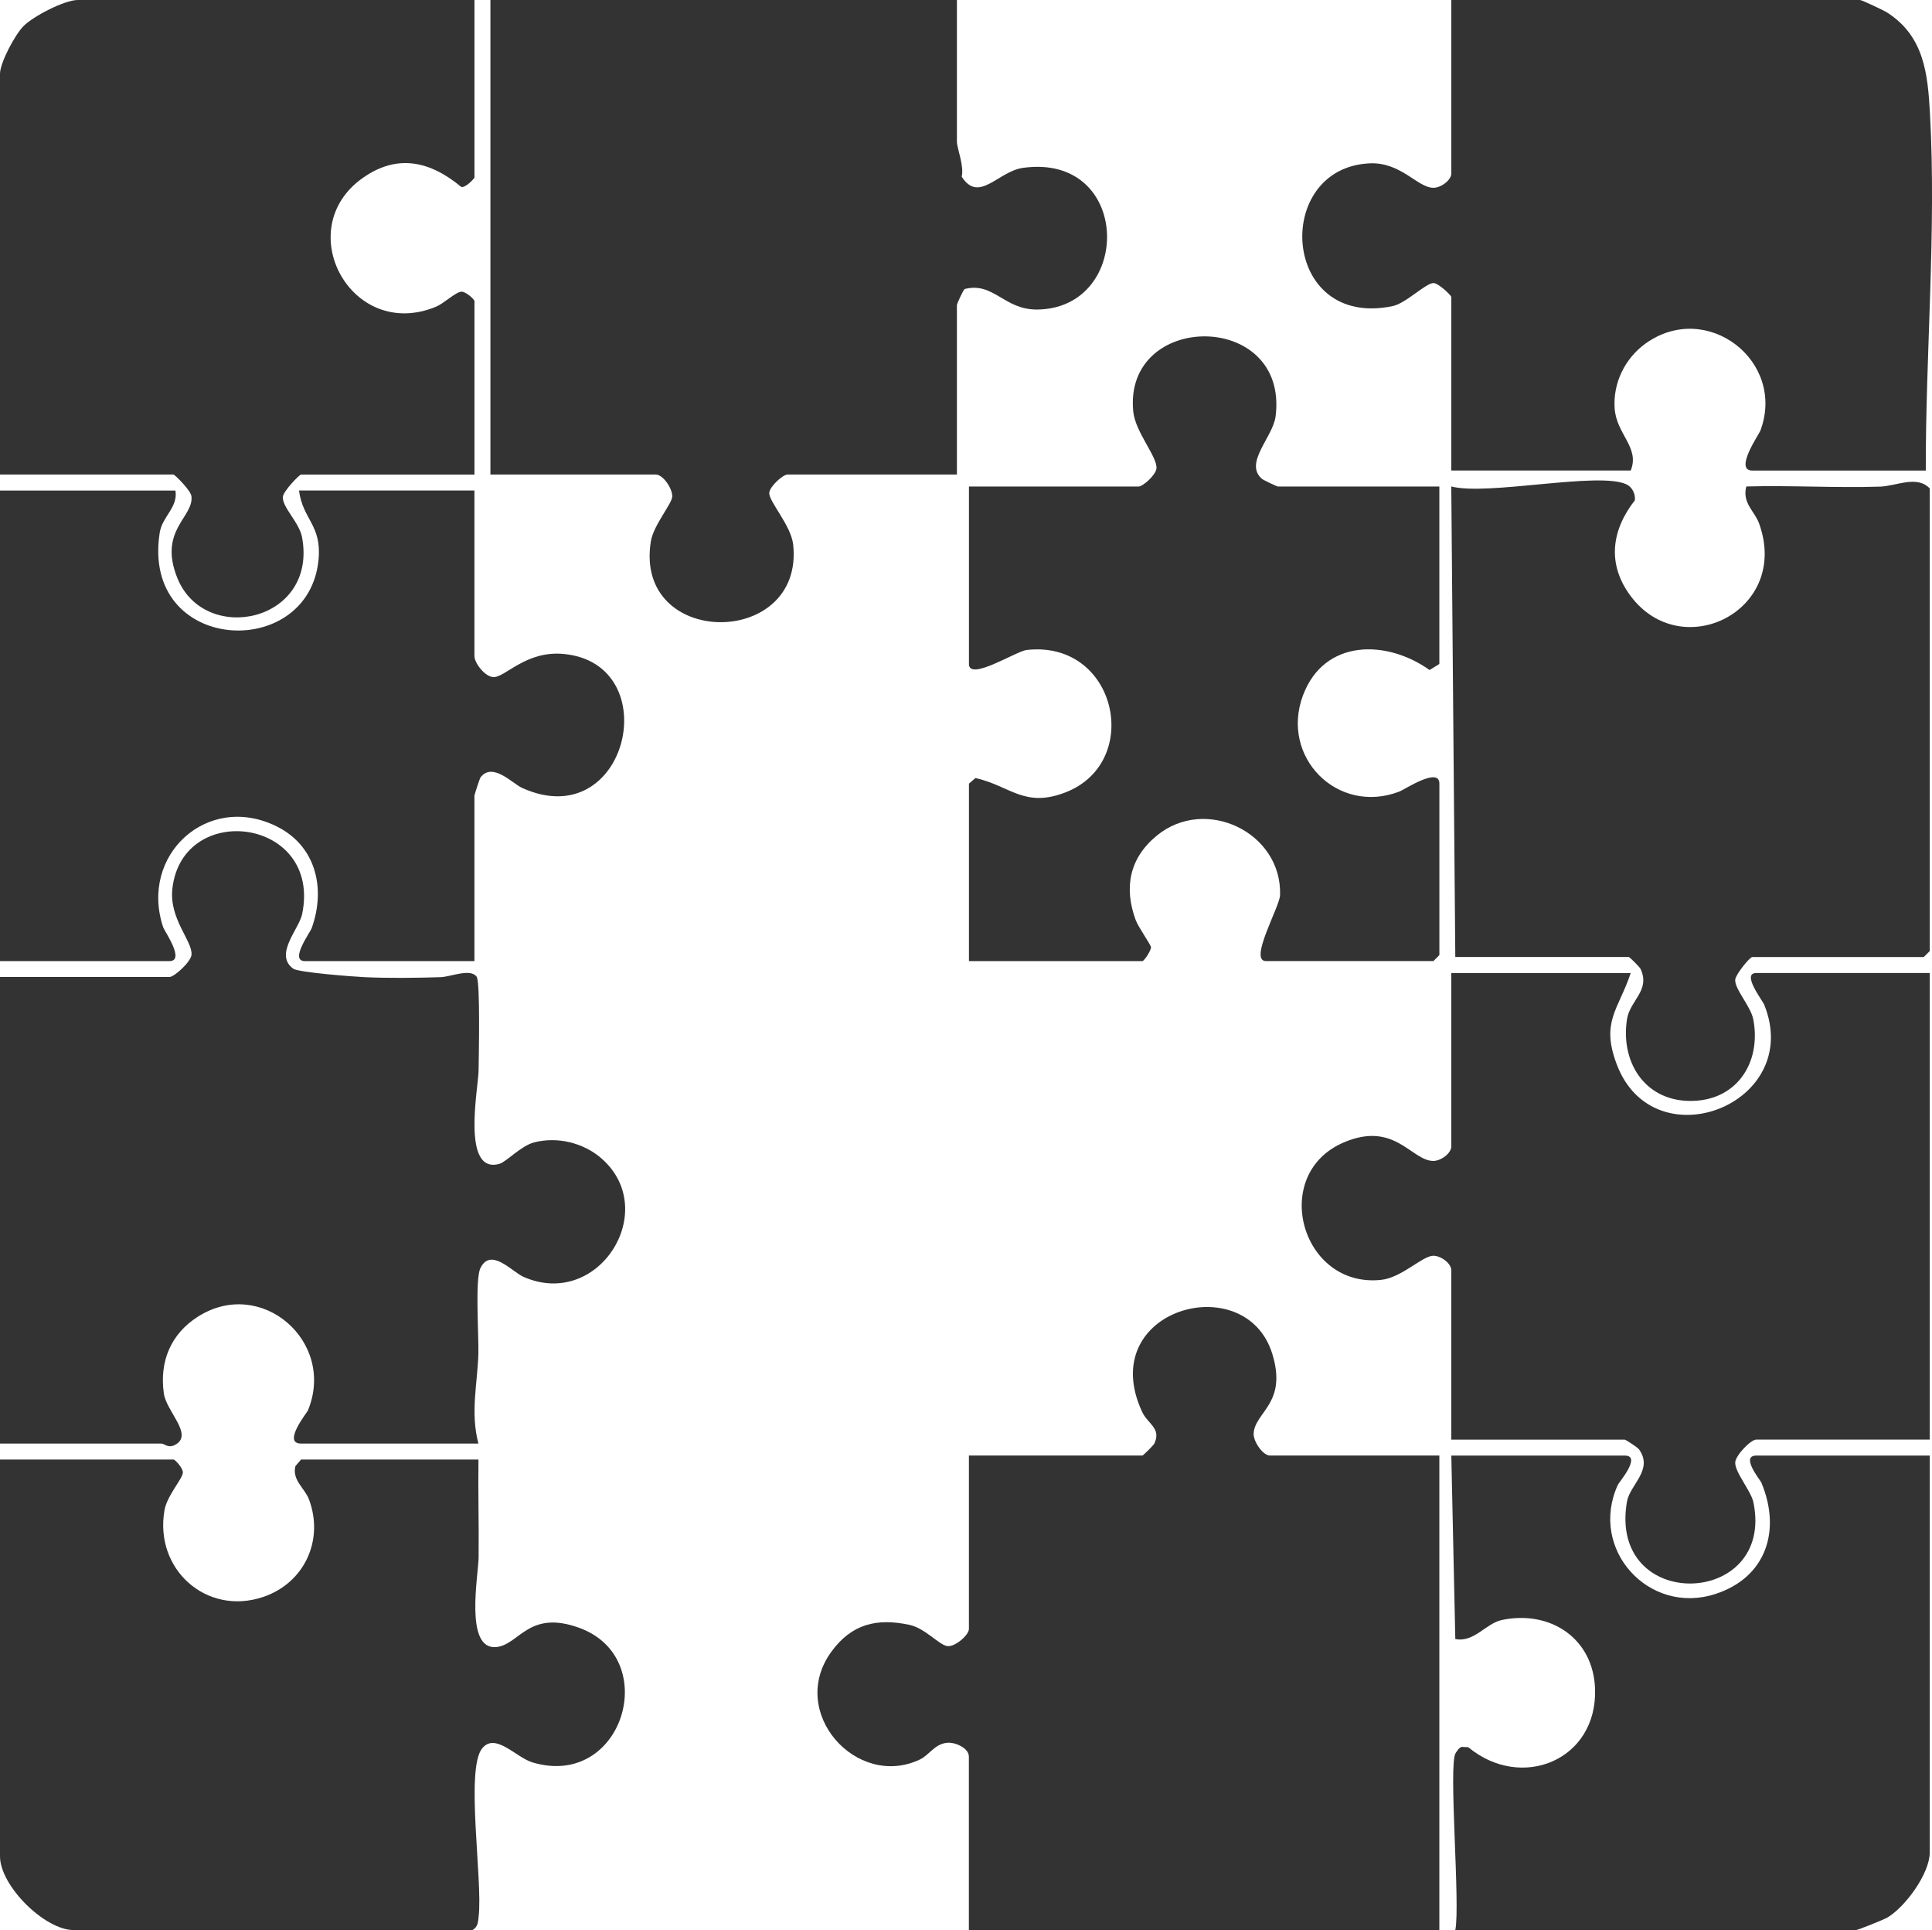 <?xml version="1.0" encoding="UTF-8"?>
<svg id="Layer_1" data-name="Layer 1" xmlns="http://www.w3.org/2000/svg" viewBox="0 0 484.56 484">
  <defs>
    <style>
      .cls-1 {
        fill: #333;
      }
    </style>
  </defs>
  <path class="cls-1" d="M361,365v119h-118v-43.5c0-2.15-3.4-3.66-5.43-3.47-3.18.29-4.45,3.04-6.85,4.19-15.88,7.55-33.36-11.91-22.13-27.13,5-6.78,11.22-8.4,19.47-6.64,4.06.86,7.5,5.14,9.6,5.34,1.94.19,5.35-2.8,5.35-4.29v-43.5h43.5c.21,0,2.78-2.54,3.01-3.02,1.8-3.84-1.67-4.92-3.06-7.92-11.96-25.78,25.89-36.27,32.62-14.62,3.89,12.51-4.36,14.59-4.66,20.03-.11,1.95,2.3,5.53,4.1,5.53h42.5Z"/>
  <path class="cls-1" d="M240,0v35.5c0,1.66,1.87,6.19,1.2,8.8,4.33,6.78,9.11-1.35,15.39-2.21,27.2-3.75,27.65,35.04,3.75,35.53-8.53.18-11.04-7-18.38-5.15-.38.26-1.96,3.69-1.96,4.03v42.5h-42.5c-1.12,0-4.41,2.93-4.56,4.55-.19,2.17,5.48,8.17,6,13.06,2.76,26.06-40.04,26-35.7-.87.65-4.02,5.26-9.35,5.36-11.21.11-1.96-2.3-5.53-4.1-5.53h-41.5V0h117Z"/>
  <path class="cls-1" d="M120,362h-44.5c-4.77,0,1.51-7.79,1.72-8.28,7.13-17.27-11.7-33.63-27.56-23.56-6.83,4.34-9.7,11.26-8.57,19.26.63,4.47,7.16,10.05,3.21,12.67-2.05,1.36-2.99-.09-3.8-.09H0v-117h42.5c1.21,0,5.35-3.78,5.53-5.54.34-3.44-5.68-9.01-4.79-16.68,2.58-22.16,37.56-17.61,32.53,6.5-.77,3.67-7.13,10.13-2.2,13.65,1.3.92,14.95,1.98,17.88,2.11,6.02.28,13.03.19,19.08,0,2.5-.08,7.5-2.29,9.02-.1.93,1.34.53,20.11.48,23.6-.07,4.26-4.38,26.03,5.24,23.31,1.69-.48,5.43-4.54,8.69-5.38,5.87-1.51,12.46.11,16.97,4.09,14.78,13.03-.83,37.92-19.63,29.63-2.89-1.28-8.21-7.51-10.81-2.19-1.38,2.81-.38,17.03-.51,21.49-.21,7.38-2.06,14.68.01,22.51Z"/>
  <path class="cls-1" d="M409,244c-3.08,9.25-7.59,12.2-3.48,22.98,9.35,24.52,46.92,9.84,36.98-14.98-.48-1.19-5.83-8-2-8h43.5v117h-43.5c-1.41,0-5.13,3.9-5.29,5.66-.21,2.39,3.97,7.21,4.56,10.07,5.48,26.51-36.51,27.84-31.72-.17.73-4.24,6.73-8,3.01-13.13-.33-.46-3.32-2.42-3.57-2.42h-43.5v-42.5c0-1.68-2.57-3.61-4.5-3.61-2.74,0-7.89,5.5-13.11,6.05-20.05,2.12-27.99-26.46-9.4-34.45,12.83-5.52,17.02,4.62,22.51,4.62,1.93,0,4.5-1.93,4.5-3.61v-43.5h45Z"/>
  <path class="cls-1" d="M483,118h-43.5c-4.65,0,1.66-9.07,2.01-9.99,6.54-17.47-13.48-32.9-28.83-21.84-5.09,3.67-8.18,9.87-7.71,16.3.48,6.49,6.35,9.75,4.03,15.52h-45v-43.5c0-.4-3.24-3.52-4.48-3.51-1.95,0-6.89,5.09-10.24,5.78-28.03,5.85-30.19-34.73-5.73-35.8,7.85-.34,11.96,6.12,15.96,6.13,1.93,0,4.49-1.93,4.49-3.6V0h102.5c.44,0,5.96,2.59,6.84,3.16,9.21,5.95,10.15,15.21,10.71,25.29,1.62,29.37-1.11,60.2-1.05,89.55Z"/>
  <path class="cls-1" d="M365,240l-1.01-118.01c9.22,2.39,37.15-3.85,44-.5,1.41.69,2.21,2.4,2.05,3.96-5.91,7.54-7.02,16.07-1.04,24.04,12.82,17.11,40.06,3.61,32.2-18.2-1.14-3.15-4.31-5.17-3.21-9.3,11.15-.31,22.39.39,33.55.04,4.05-.13,9.24-2.94,12.46.46v116l-1.5,1.5h-43c-.65,0-4.17,4.36-4.29,5.65-.22,2.38,3.92,6.67,4.55,10.08,2.04,11.04-4.46,20.64-16.26,20.35-11.22-.27-17.1-10-15.43-20.52.74-4.69,5.9-7.17,3.41-12.55-.24-.52-2.76-3.02-2.98-3.02h-43.5Z"/>
  <path class="cls-1" d="M120,366c-.11,8.16.13,16.37.04,24.54-.05,4.4-3.61,23.2,4.39,22.49,5.81-.52,8.09-9.47,20.86-4.82,20.84,7.59,10.95,40.55-11.74,33.74-4.16-1.25-9.3-7.6-12.62-3.52-4.26,5.24.18,33.16-.88,42.12-.17,1.46-.12,2.57-1.55,3.45H18.5c-7.29,0-18.5-11.1-18.5-18.5v-99.5h43.5c.42,0,2.46,2.19,2.36,3.33-.15,1.63-3.98,5.73-4.61,9.41-2.57,14.82,10.56,26.5,24.73,21.73,10.36-3.48,15.34-14.26,11.52-24.46-1.06-2.83-4.31-4.85-3.4-8.37l1.41-1.64h44.5Z"/>
  <path class="cls-1" d="M119,0v44.5c0,.26-2.29,2.69-3.32,2.37-7.75-6.43-15.94-8.38-24.62-2.3-18.26,12.77-2.99,41.18,18.33,32.33,1.91-.79,4.82-3.61,6.28-3.75,1.14-.1,3.33,1.93,3.33,2.36v43.5h-43.5c-.43,0-4.43,4.17-4.55,5.55-.24,2.63,4.11,6.39,4.81,10.18,3.94,21.25-24.39,27.19-31.26,10.26-4.86-11.97,4.06-15.27,3.52-20.46.06-1.33-4.17-5.54-4.53-5.54H0V18.5c0-2.75,3.79-9.9,5.97-12.03C8.45,4.03,16.2,0,19.5,0h99.5Z"/>
  <path class="cls-1" d="M44,123c.7,4.23-3.3,6.5-3.94,10.56-4.77,30.32,37.34,32.52,39.83,6.82.85-8.75-3.93-10.01-4.9-17.38h44v41.5c0,1.77,2.59,5.12,4.67,5.29,2.98.24,8.14-6.75,17.83-5.79,25.8,2.57,15.92,45.6-10.57,33.57-2.39-1.09-7.45-6.62-10.44-2.57-.14.19-1.49,4.27-1.49,4.51v41.5h-42.5c-4,0,1.31-7.19,1.7-8.3,3.56-9.97,1.04-20.65-8.88-25.52-17.36-8.52-34.44,7.34-28.37,25.37.31.92,5.6,8.45,1.55,8.45H0v-118h44Z"/>
  <path class="cls-1" d="M361,122v44.5l-2.45,1.52c-10.87-7.74-26.44-7.74-31.73,6.3-5.84,15.48,8.63,30.15,24.17,24.17,1.29-.5,10.02-6.31,10.02-1.99v43l-1.5,1.5h-42c-4.41,0,3.45-13.57,3.54-16.53.52-15.72-18.72-24.99-30.96-14.89-6.83,5.63-8.23,13.01-5.26,21.11.65,1.78,3.81,6.24,3.85,6.82.05.84-1.74,3.5-2.16,3.5h-43.5v-44.5l1.64-1.41c8.77,1.99,12.25,7.58,22.55,3.61,19.54-7.54,12.94-38.27-9.72-35.72-2.61.29-14.47,7.93-14.47,3.52v-44.5h42.5c1.14,0,4.37-2.9,4.53-4.54.29-2.86-5.31-9.11-5.82-14.26-2.52-25.27,39.07-25.42,35.7,1.2-.67,5.25-7.98,11.65-3.46,15.64.4.35,3.79,1.95,4.05,1.95h40.5Z"/>
  <path class="cls-1" d="M484,365v99.5c0,5.31-6.12,13.68-10.64,16.36-.84.5-7.43,3.14-7.86,3.14h-100.5c1.3-6.23-1.79-41.74.09-44.39.43-.6.78-1.34,1.55-1.55l1.63.09c13.31,11.04,32.41,3.27,31.78-14.68-.44-12.56-11.13-19.76-23.33-17.24-4.06.84-7.01,5.73-11.72,4.78l-1-46h43.5c4.32,0-1.42,6.68-1.71,7.29-7.42,16.14,7.73,32.85,24.43,27.42,12.81-4.16,16.56-15.99,11.53-27.96-.23-.56-5.34-6.75-1.25-6.75h43.5Z"/>
</svg>